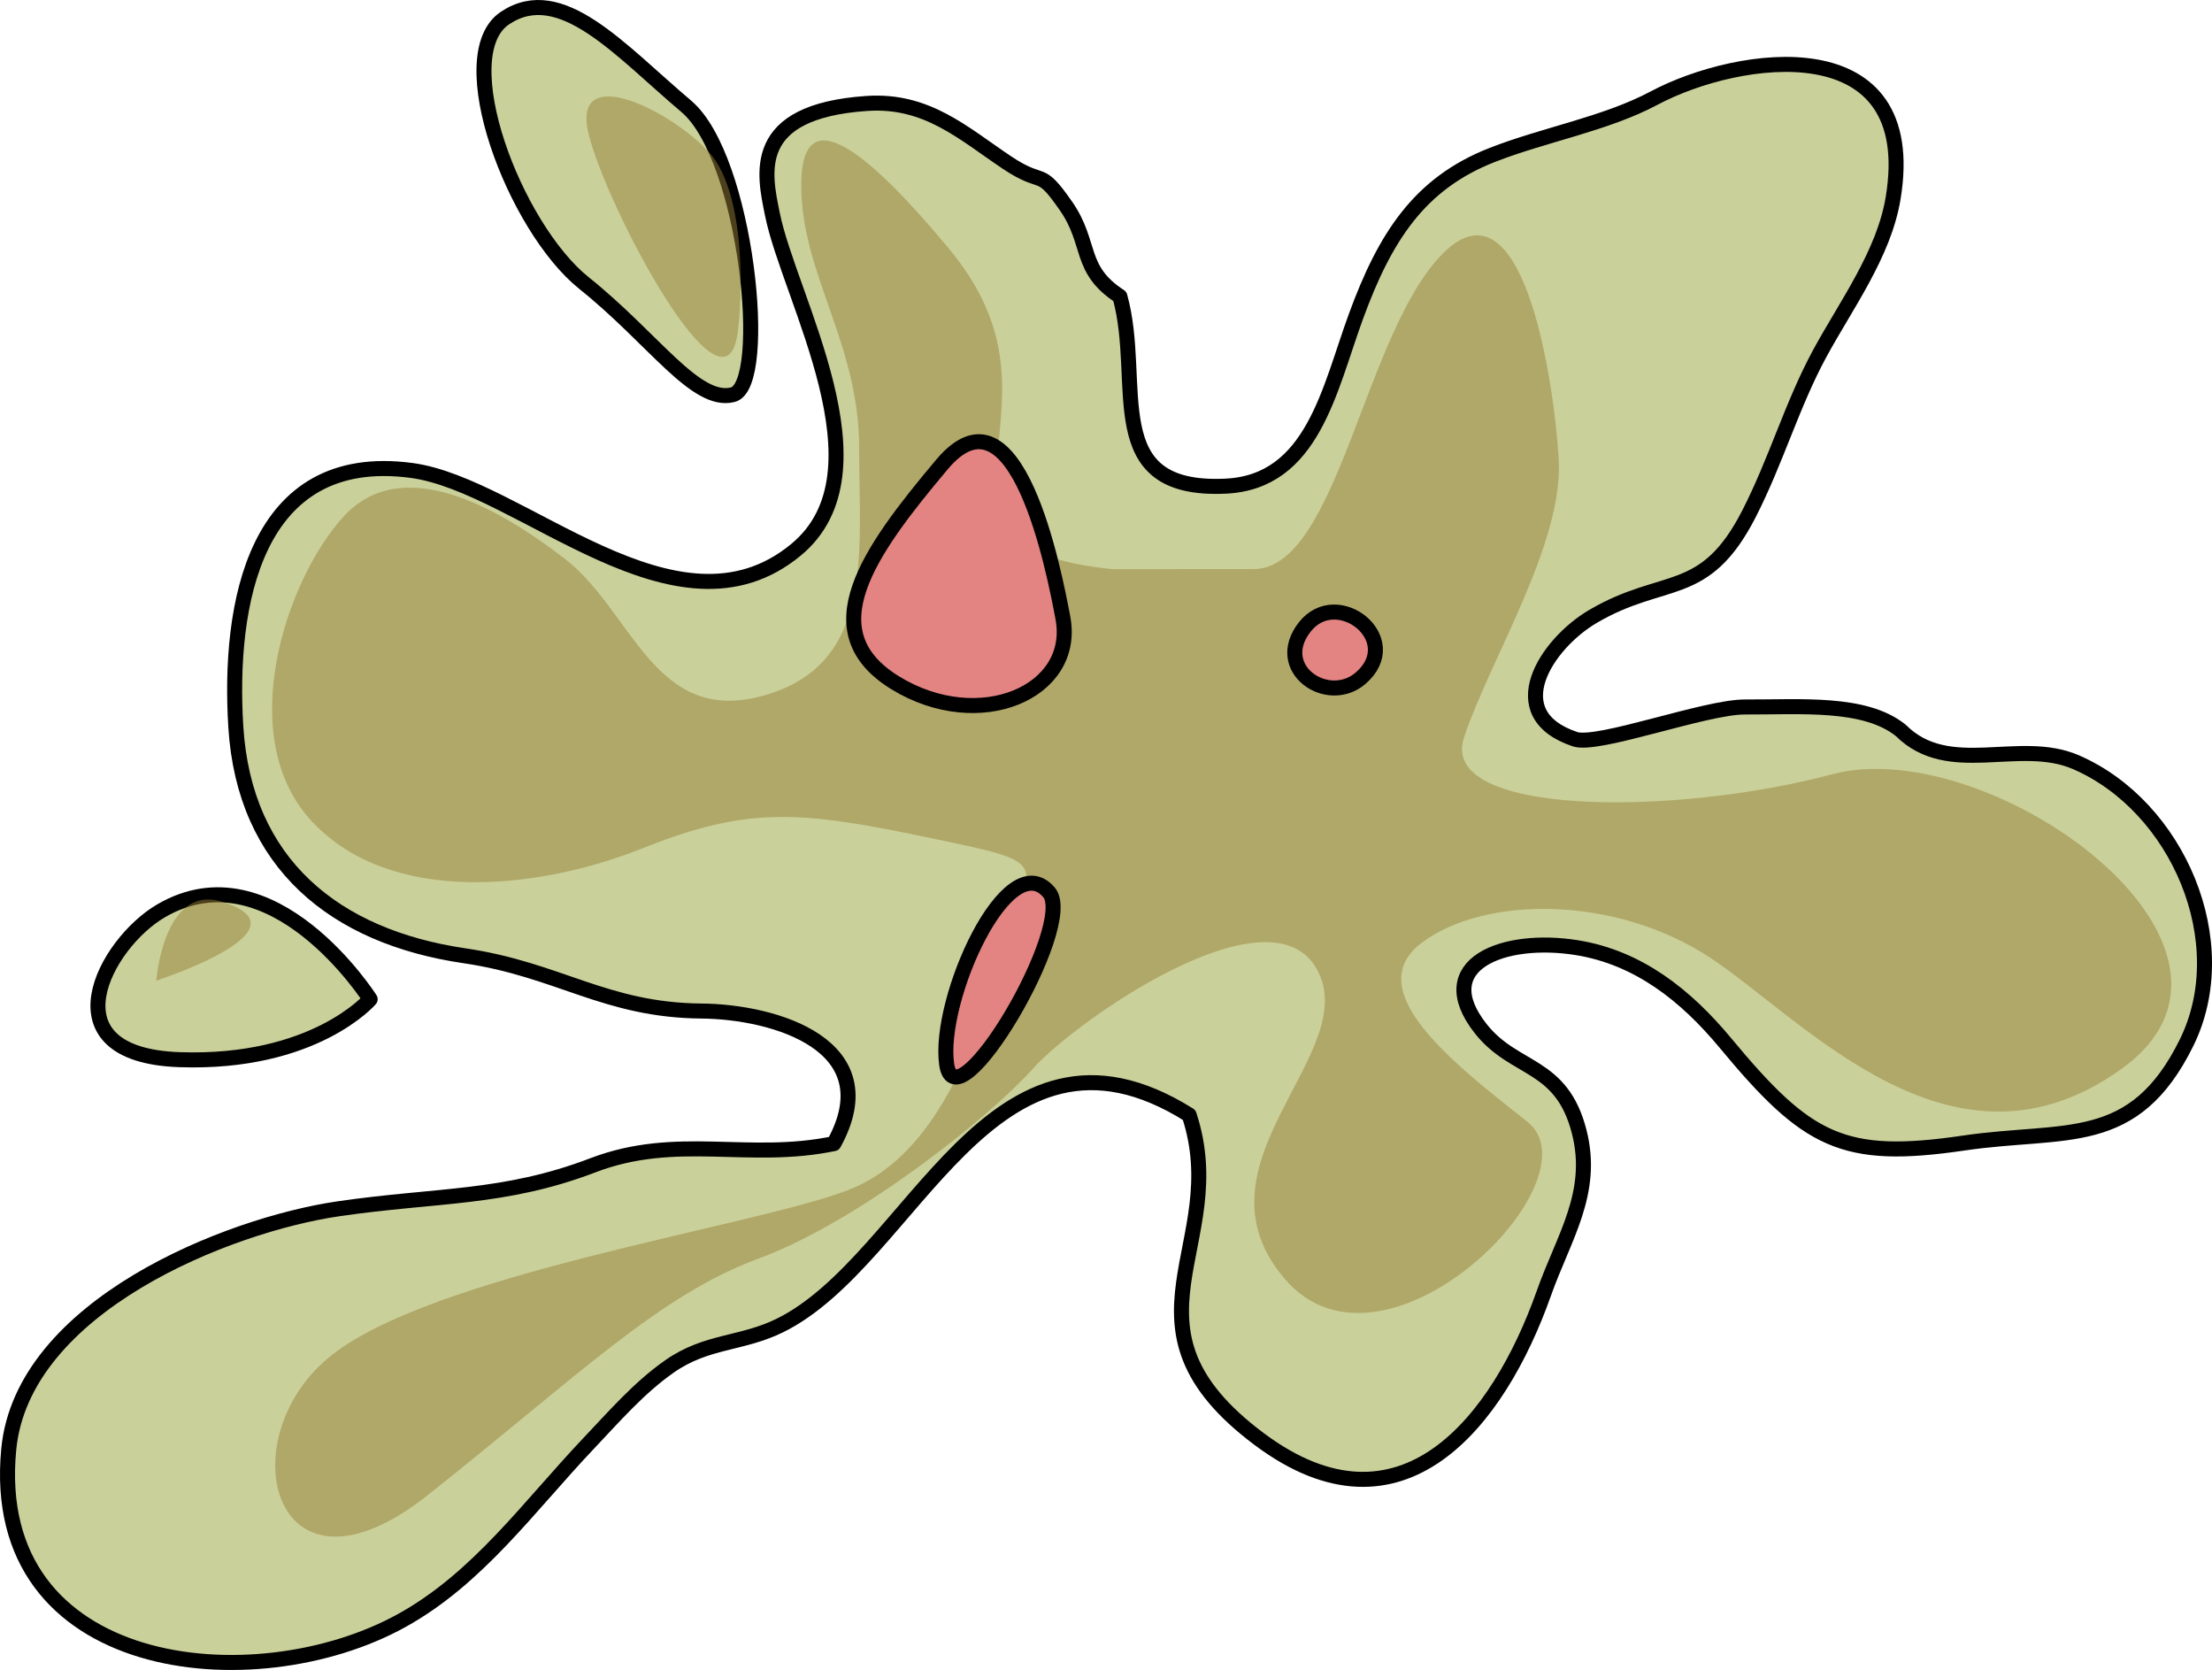 <?xml version="1.0" encoding="utf-8"?>
<!-- Generator: Adobe Illustrator 16.0.0, SVG Export Plug-In . SVG Version: 6.00 Build 0)  -->
<!DOCTYPE svg PUBLIC "-//W3C//DTD SVG 1.1//EN" "http://www.w3.org/Graphics/SVG/1.1/DTD/svg11.dtd">
<svg version="1.1" id="Layer_1" xmlns="http://www.w3.org/2000/svg" xmlns:xlink="http://www.w3.org/1999/xlink" x="0px" y="0px"
	 width="147.336px" height="111.208px" viewBox="0 0 147.336 111.208" enable-background="new 0 0 147.336 111.208"
	 xml:space="preserve">
<g>
	<path opacity="0.5" fill="#96A336" d="M51.443,14.249c1.122,5.604,7.91,17.134,1.576,22.362
		c-7.983,6.599-18.324-4.312-25.605-5.283c-10.5-1.4-12.211,9.008-11.707,17.08c0.571,9.119,6.607,13.976,15.242,15.241
		c6.278,0.92,9.355,3.621,15.768,3.678c4.952,0.043,12.42,2.303,8.826,8.829C49.838,77.34,45.087,75.46,39.488,77.6
		c-5.912,2.258-10.373,1.939-16.935,2.894C15.195,81.563,1.5,86.979,0.583,96.506c-1.446,15.018,16.345,16.833,26.159,11.418
		c5.106-2.818,8.463-7.588,12.483-11.823c1.694-1.785,3.341-3.691,5.373-5.112c2.469-1.729,4.786-1.462,7.341-2.717
		c8.883-4.359,14.094-22.291,27.266-14.025c2.878,8.682-5.438,14.046,4.688,21.6c9.47,7.064,15.919-1.197,18.936-9.715
		c1.317-3.729,3.397-6.677,2.362-10.75c-1.177-4.645-4.301-4.009-6.568-6.886c-3.372-4.284,1.521-6.183,6.425-5.386
		c4.085,0.664,7.239,3.166,9.879,6.347c5.45,6.565,7.816,7.846,15.872,6.661c6.757-0.995,11.328,0.455,14.846-6.689
		c3.291-6.684-0.58-15.729-7.371-18.672c-3.791-1.643-8.467,1.079-11.668-2.119c-2.401-1.926-6.657-1.543-10.377-1.558
		c-2.642-0.011-9.805,2.656-11.323,2.144c-4.996-1.674-1.888-6.362,1.194-8.172c4.762-2.794,7.434-1.056,10.395-6.834
		c1.816-3.551,2.87-7.273,4.702-10.656c1.749-3.23,4.282-6.631,4.899-10.363c1.894-11.424-10.27-9.677-15.938-6.657
		c-3.219,1.714-7.311,2.422-10.775,3.781c-4.853,1.904-7.133,5.467-9.064,10.739c-1.785,4.867-2.876,11.041-8.686,11.313
		c-8.486,0.398-5.431-6.859-7.041-12.637c-2.777-1.802-1.856-3.528-3.585-6.015c-1.861-2.675-1.418-1.214-3.929-2.893
		c-2.922-1.956-5.336-4.208-9.328-3.941C49.867,7.417,50.918,11.621,51.443,14.249z"/>
	<path opacity="0.5" fill="#968136" d="M74.043,37.897c-3.154-0.35-7.709-1.051-7.709-5.604c0-4.557,2.103-9.462-3.154-15.767
		c-5.254-6.308-9.811-10.162-9.811-4.205c0,5.955,3.857,10.51,3.857,17.518c0,7.007,1.05,14.364-6.309,16.467
		c-7.355,2.102-8.759-5.606-13.312-9.11c-4.554-3.502-10.861-7.006-14.715-2.801c-3.854,4.202-7.358,14.714-2.104,20.317
		c5.256,5.608,15.067,4.557,22.072,1.755c7.008-2.805,10.51-2.455,18.92-0.702c8.408,1.753,7.008,1.401,5.254,7.008
		c-1.75,5.604-4.201,14.015-10.51,16.467c-6.309,2.451-28.028,5.604-34.685,11.21c-6.656,5.607-3.504,17.17,6.656,9.111
		c10.161-8.06,15.417-13.314,22.071-15.766c6.66-2.453,15.419-9.461,18.221-12.615c2.802-3.152,15.765-12.261,18.918-6.656
		c3.154,5.607-8.758,12.963-2.102,20.672c6.656,7.707,21.02-6.656,16.116-10.512c-4.903-3.854-11.212-8.757-7.008-11.911
		c4.207-3.152,12.964-3.152,19.271,1.05c6.307,4.205,16.117,15.417,27.327,7.357c11.212-8.057-8.757-22.423-19.271-19.619
		c-10.51,2.805-26.277,2.805-24.523-2.452c1.752-5.255,6.656-12.964,6.307-18.569c-0.35-5.606-2.452-18.919-7.709-13.664
		c-5.254,5.257-7.008,21.021-12.613,21.021C77.896,37.897,74.043,37.897,74.043,37.897z"/>
	<path fill="#E38382" d="M70.797,41.147c-0.588-3.134-3.098-16.103-8.052-10.221c-4.954,5.884-8.67,11.149-3.098,14.555
		C65.221,48.889,71.728,46.101,70.797,41.147z"/>
	<path fill="#E38382" d="M69.867,59.418c-2.741-3.199-7.43,7.122-6.812,11.457C63.674,75.21,71.728,61.583,69.867,59.418z"/>
	<path fill="#E38382" d="M90.617,45.171c3.01-2.579-1.551-6.193-3.719-3.407C84.73,44.552,88.447,47.03,90.617,45.171z"/>
	<path opacity="0.5" fill="#96A336" d="M45.715,7.084C41.271,3.328,37.353-1.277,33.639,1.2c-3.717,2.478,0.618,13.937,5.263,17.653
		c4.644,3.714,7.433,8.052,9.908,7.431C51.287,25.665,49.74,10.489,45.715,7.084z"/>
	<path opacity="0.5" fill="#96A336" d="M10.723,60.657c-3.719,2.168-7.744,9.6,1.237,9.909c8.979,0.31,12.696-4.025,12.696-4.025
		S18.153,56.321,10.723,60.657z"/>
	<g>
		<path fill="none" stroke="#000000" stroke-linecap="round" stroke-linejoin="round" stroke-miterlimit="10" d="M70.797,41.147
			c-0.588-3.134-3.098-16.103-8.052-10.221c-4.954,5.884-8.67,11.149-3.098,14.555C65.221,48.889,71.728,46.101,70.797,41.147z"/>
		<path fill="none" stroke="#000000" stroke-linecap="round" stroke-linejoin="round" stroke-miterlimit="10" d="M69.867,59.418
			c-2.741-3.199-7.43,7.122-6.812,11.457C63.674,75.21,71.728,61.583,69.867,59.418z"/>
		<path fill="none" stroke="#000000" stroke-linecap="round" stroke-linejoin="round" stroke-miterlimit="10" d="M90.617,45.171
			c3.01-2.579-1.551-6.193-3.719-3.407C84.73,44.552,88.447,47.03,90.617,45.171z"/>
		<path fill="none" stroke="#000000" stroke-linecap="round" stroke-linejoin="round" stroke-miterlimit="10" d="M51.443,14.249
			c1.122,5.604,7.91,17.134,1.576,22.362c-7.983,6.599-18.324-4.312-25.605-5.283c-10.5-1.4-12.211,9.008-11.707,17.08
			c0.571,9.119,6.607,13.976,15.242,15.241c6.278,0.92,9.355,3.621,15.768,3.678c4.952,0.043,12.42,2.303,8.826,8.829
			C49.838,77.34,45.087,75.46,39.488,77.6c-5.912,2.258-10.373,1.939-16.935,2.894C15.195,81.563,1.5,86.979,0.583,96.506
			c-1.446,15.018,16.345,16.833,26.159,11.418c5.106-2.818,8.463-7.588,12.483-11.823c1.694-1.785,3.341-3.691,5.373-5.112
			c2.469-1.729,4.786-1.462,7.341-2.717c8.883-4.359,14.094-22.291,27.266-14.025c2.878,8.682-5.438,14.046,4.688,21.6
			c9.47,7.064,15.919-1.197,18.936-9.715c1.317-3.729,3.397-6.677,2.362-10.75c-1.177-4.645-4.301-4.009-6.568-6.886
			c-3.372-4.284,1.521-6.183,6.425-5.386c4.085,0.664,7.239,3.166,9.879,6.347c5.45,6.565,7.816,7.846,15.872,6.661
			c6.757-0.995,11.328,0.455,14.846-6.689c3.291-6.684-0.58-15.729-7.371-18.672c-3.791-1.643-8.467,1.079-11.668-2.119
			c-2.401-1.926-6.657-1.543-10.377-1.558c-2.642-0.011-9.805,2.656-11.323,2.144c-4.996-1.674-1.888-6.362,1.194-8.172
			c4.762-2.794,7.434-1.056,10.395-6.834c1.816-3.551,2.87-7.273,4.702-10.656c1.749-3.23,4.282-6.631,4.899-10.363
			c1.894-11.424-10.27-9.677-15.938-6.657c-3.219,1.714-7.311,2.422-10.775,3.781c-4.853,1.904-7.133,5.467-9.064,10.739
			c-1.785,4.867-2.876,11.041-8.686,11.313c-8.486,0.398-5.431-6.859-7.041-12.637c-2.777-1.802-1.856-3.528-3.585-6.015
			c-1.861-2.675-1.418-1.214-3.929-2.893c-2.922-1.956-5.336-4.208-9.328-3.941C49.867,7.417,50.918,11.621,51.443,14.249z"/>
		<path fill="none" stroke="#000000" stroke-linecap="round" stroke-linejoin="round" stroke-miterlimit="10" d="M45.715,7.084
			C41.271,3.328,37.353-1.277,33.639,1.2c-3.717,2.478,0.618,13.937,5.263,17.653c4.644,3.714,7.433,8.052,9.908,7.431
			C51.287,25.665,49.74,10.489,45.715,7.084z"/>
		<path fill="none" stroke="#000000" stroke-linecap="round" stroke-linejoin="round" stroke-miterlimit="10" d="M10.723,60.657
			c-3.719,2.168-7.744,9.6,1.237,9.909c8.979,0.31,12.696-4.025,12.696-4.025S18.153,56.321,10.723,60.657z"/>
	</g>
	<path opacity="0.5" fill="#968136" d="M49.119,22.258c0.325-2.166,0.62-9.289-1.857-12.075c-2.476-2.789-9.289-6.193-8.051-1.24
		C40.448,13.899,48.19,28.452,49.119,22.258z"/>
	<path opacity="0.5" fill="#968136" d="M14.746,60.038c-3.855-1.155-4.335,5.266-4.335,5.266S20.939,61.896,14.746,60.038z"/>
</g>
</svg>

